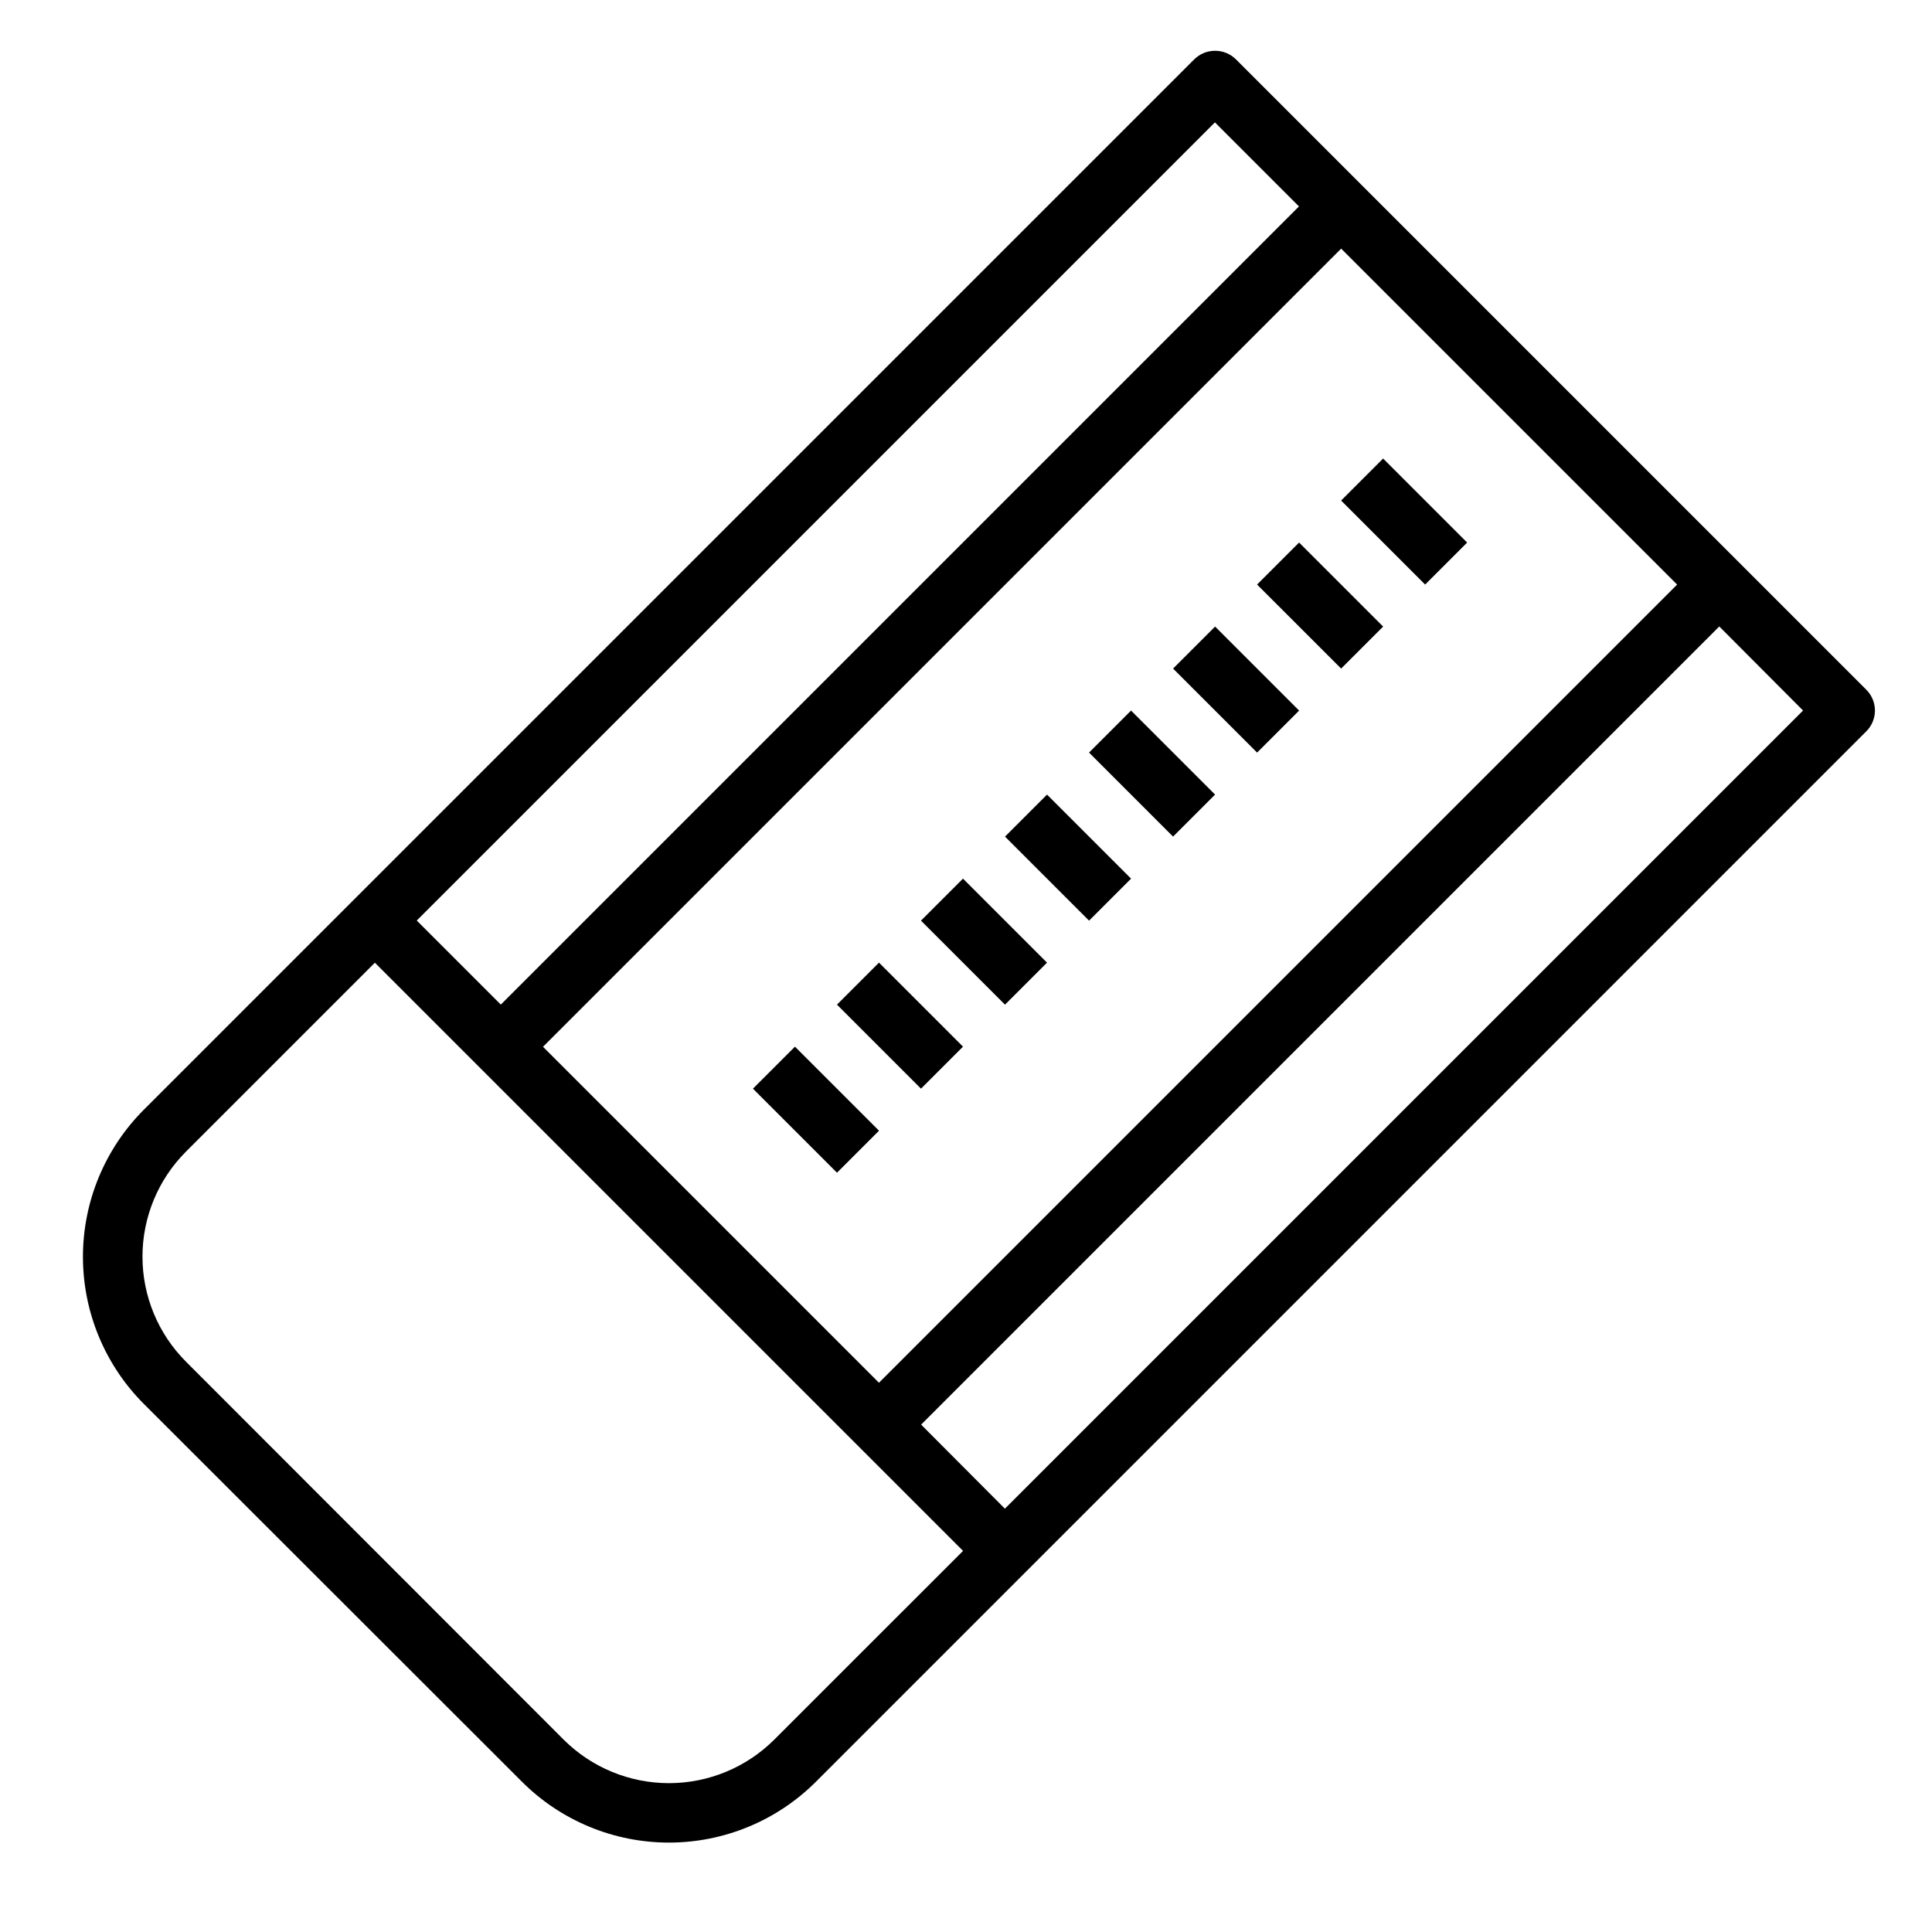 <?xml version="1.0" encoding="UTF-8"?>
<!-- Uploaded to: ICON Repo, www.svgrepo.com, Generator: ICON Repo Mixer Tools -->
<svg fill="#000000" width="800px" height="800px" version="1.1" viewBox="144 144 512 512" xmlns="http://www.w3.org/2000/svg">
 <g>
  <path d="m638.52 326.71-166.96-166.96c-3.07-3.055-8.027-3.055-11.098 0l-278.36 278.35c-10.324 10.344-16.121 24.355-16.121 38.969 0 14.609 5.797 28.625 16.121 38.965l100.21 100.13c10.332 10.336 24.352 16.141 38.965 16.141 14.617 0 28.633-5.805 38.969-16.141l278.27-278.28c1.512-1.465 2.363-3.481 2.363-5.586s-0.852-4.125-2.363-5.59zm-50.066-27.789-211.52 211.52-89.031-89.031 211.52-211.52zm-122.49-122.49 22.277 22.277-211.52 211.52-22.277-22.277zm-116.82 428.63c-7.406 7.359-17.426 11.492-27.867 11.492s-20.461-4.133-27.867-11.492l-100.13-100.21c-7.379-7.383-11.523-17.391-11.523-27.828s4.144-20.449 11.523-27.828l50.066-50.066 155.87 155.87zm61.164-61.246-22.199-22.277 211.52-211.52 22.199 22.277z"/>
  <path d="m343.54 432.51 11.133-11.133 22.273 22.27-11.133 11.133z"/>
  <path d="m365.81 410.24 11.133-11.133 22.262 22.266-11.133 11.133z"/>
  <path d="m388.07 387.98 11.133-11.133 22.266 22.266-11.133 11.133z"/>
  <path d="m410.34 365.71 11.133-11.133 22.273 22.27-11.133 11.133z"/>
  <path d="m432.61 343.44 11.133-11.133 22.262 22.266-11.133 11.133z"/>
  <path d="m454.88 321.18 11.133-11.133 22.266 22.266-11.133 11.133z"/>
  <path d="m477.14 298.91 11.133-11.133 22.273 22.27-11.133 11.133z"/>
  <path d="m499.41 276.65 11.133-11.133 22.266 22.266-11.133 11.133z"/>
 </g>
</svg>